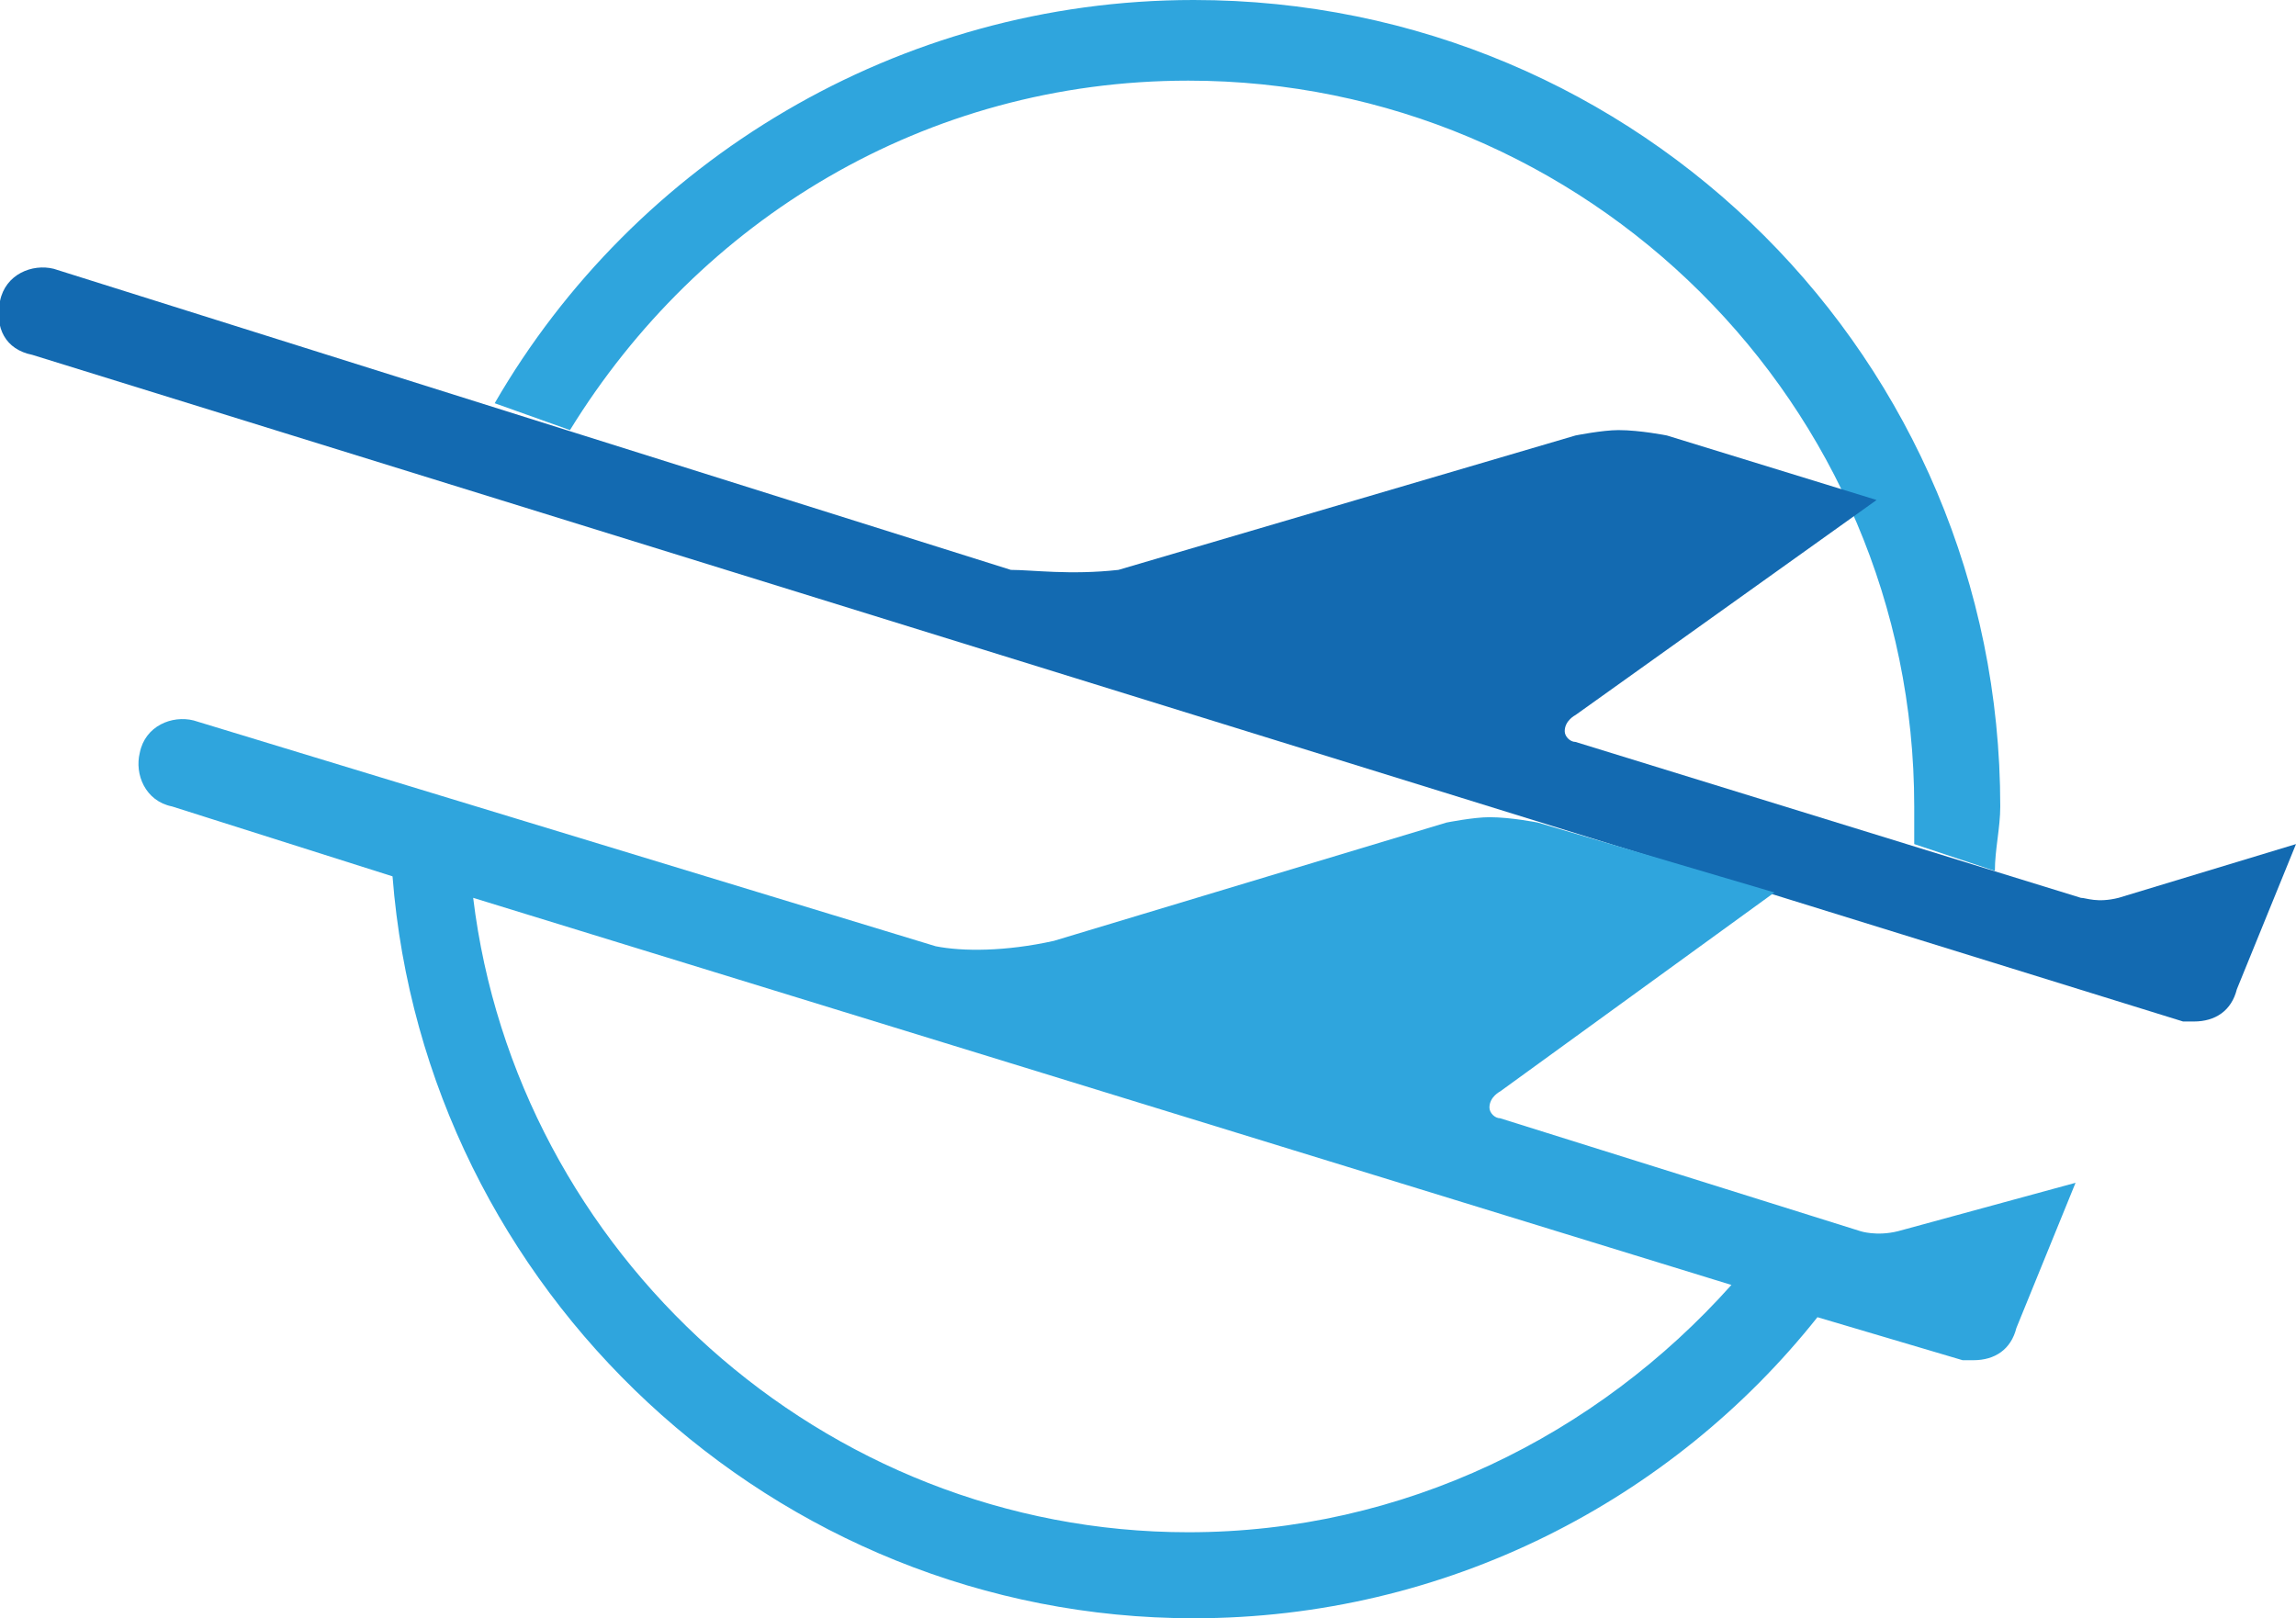 <?xml version="1.0" encoding="utf-8"?>
<!-- Generator: Adobe Illustrator 26.2.1, SVG Export Plug-In . SVG Version: 6.00 Build 0)  -->
<svg version="1.1" id="レイヤー_1" xmlns="http://www.w3.org/2000/svg" xmlns:xlink="http://www.w3.org/1999/xlink" x="0px"
	 y="0px" viewBox="0 0 42.7 30.1" style="enable-background:new 0 0 42.7 30.1;" xml:space="preserve">
<style type="text/css">
	.st0{fill:#2FA5DD;}
	.st1{fill-rule:evenodd;clip-rule:evenodd;fill:#136AB1;}
</style>
<g>
	<g>
		<path class="st0" d="M10.6,8c2.4-3.9,6.6-6.5,11.5-6.5c7.4,0,13.5,6,13.5,13.5c0,0.2,0,0.5,0,0.7l1.5,0.5c0-0.4,0.1-0.8,0.1-1.2
			c0-8.3-6.7-15-15-15c-5.5,0-10.4,3-13,7.5L10.6,8z"/>
		<path class="st1" d="M39.4,16.7c-0.4,0.1-0.6,0-0.7,0l-9.4-2.9c-0.1,0-0.2-0.1-0.2-0.2c0-0.2,0.2-0.3,0.2-0.3l0,0l5.6-4L31,8.1
			c0,0-0.5-0.1-0.9-0.1c-0.3,0-0.8,0.1-0.8,0.1l-8.5,2.5c-0.9,0.1-1.6,0-2,0L1,5C0.6,4.9,0.1,5.1,0,5.6s0.1,0.9,0.6,1l40,12.4
			c0.1,0,0.2,0,0.2,0c0.4,0,0.7-0.2,0.8-0.6l0,0l0,0l1.1-2.7L39.4,16.7z"/>
		<path class="st0" d="M35.3,22.9c-0.4,0.1-0.7,0-0.7,0l0,0l-6.7-2.1c-0.1,0-0.2-0.1-0.2-0.2c0-0.2,0.2-0.3,0.2-0.3l0,0l5.1-3.7
			l-4.4-1.3c0,0-0.5-0.1-0.9-0.1c-0.3,0-0.8,0.1-0.8,0.1l-7.3,2.2c-0.9,0.2-1.7,0.2-2.2,0.1L3.6,13.4c-0.4-0.1-0.9,0.1-1,0.6
			c-0.1,0.4,0.1,0.9,0.6,1l4.1,1.3c0.6,7.7,7.1,13.8,14.9,13.8c4.7,0,8.9-2.2,11.6-5.6l2.7,0.8c0.1,0,0.2,0,0.2,0
			c0.4,0,0.7-0.2,0.8-0.6l0,0l0,0l1.1-2.7L35.3,22.9z M22.1,28.5c-6.8,0-12.5-5.2-13.3-11.8l23.4,7.2C29.7,26.7,26.1,28.5,22.1,28.5
			z"/>
	</g>
</g>
</svg>
